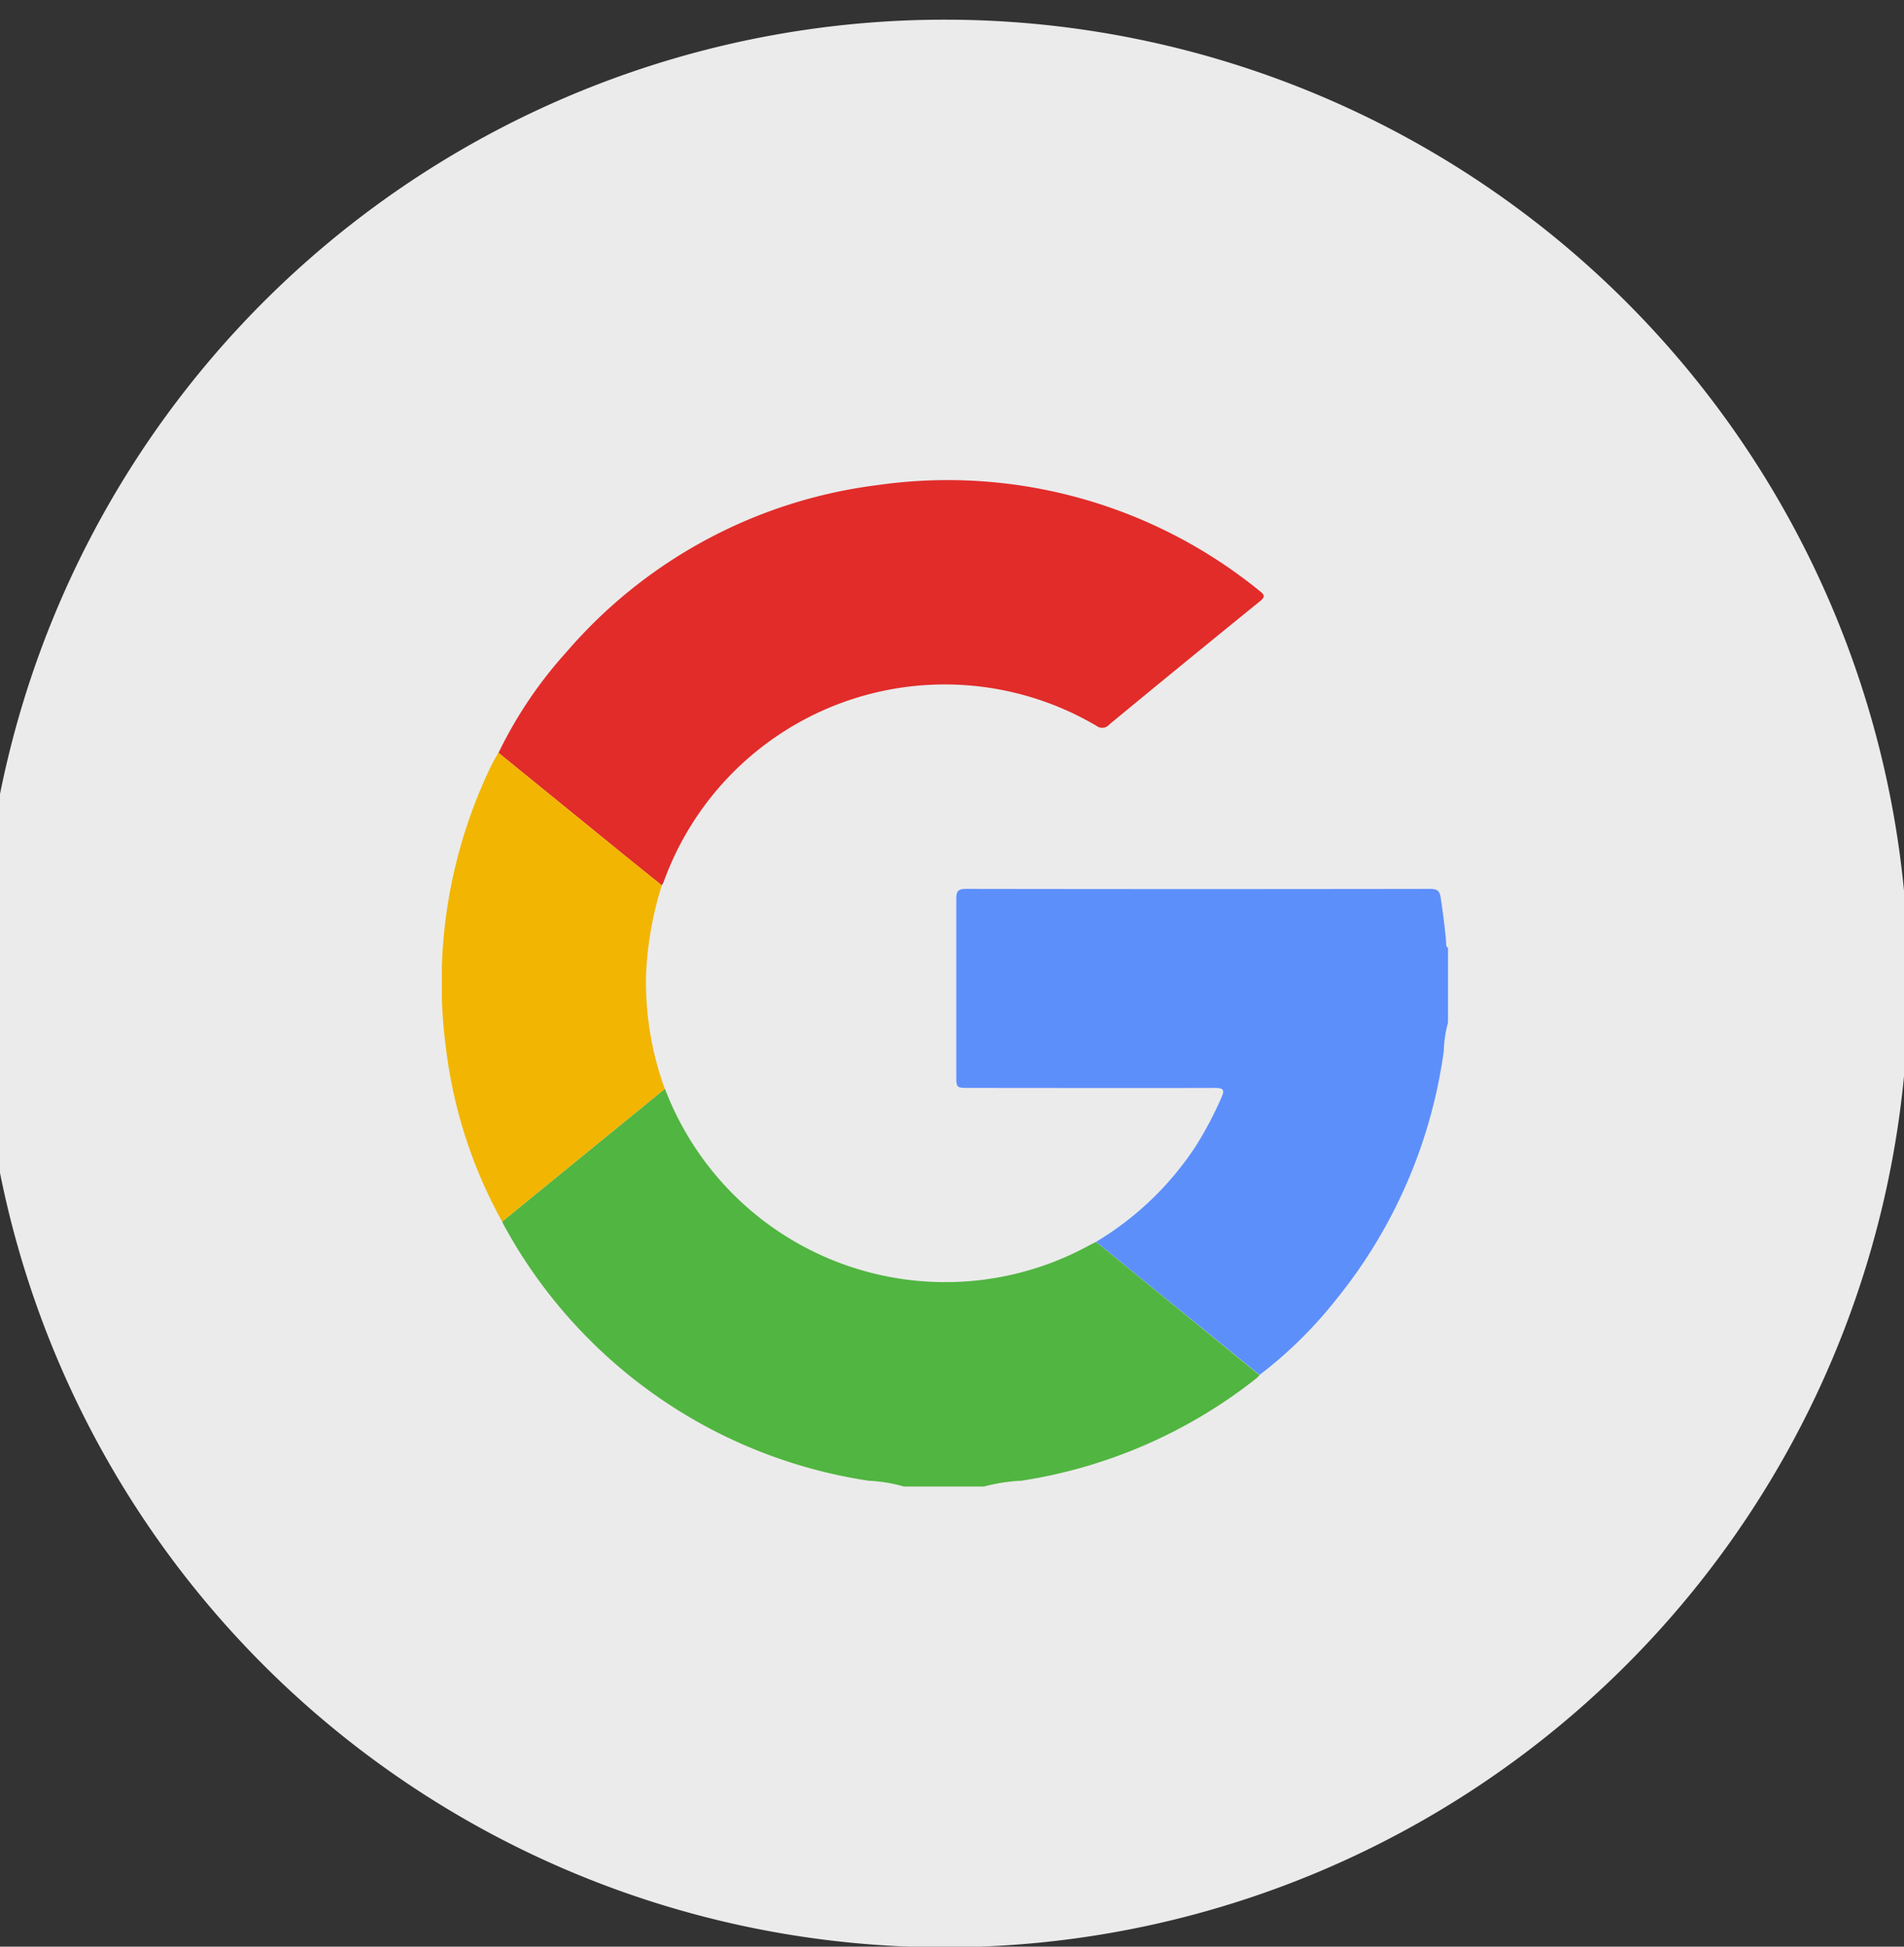 <svg xmlns="http://www.w3.org/2000/svg" xmlns:xlink="http://www.w3.org/1999/xlink" width="45" height="46" viewBox="0 0 45 46"><rect x="0" y="0" width="45" height="46" fill="#333333" stroke="none"/><defs><clipPath id="clip-path"><rect id="Rectangle_3159" data-name="Rectangle 3159" width="45" height="46" transform="translate(0.443 -0.464)" fill="none"/></clipPath><clipPath id="clip-path-2"><rect id="Rectangle_3163" data-name="Rectangle 3163" width="23.777" height="23.774" fill="none"/></clipPath></defs><g id="Group_7542" data-name="Group 7542" transform="translate(-0.443 0.464)" clip-path="url(#clip-path)"><path id="Path_14446" data-name="Path 14446" d="M22.775,0A22.775,22.775,0,1,0,45.549,22.774,22.775,22.775,0,0,0,22.775,0" transform="translate(0 0.001)" fill="#ebebeb"/><g id="Group_7551" data-name="Group 7551" transform="translate(10.886 10.887)"><g id="Group_7550" data-name="Group 7550" clip-path="url(#clip-path-2)"><path id="Path_14450" data-name="Path 14450" d="M90.727,77.8a7.311,7.311,0,0,0,2.343-2.241,8.513,8.513,0,0,0,.618-1.165c.085-.189.047-.231-.155-.231-1.933.006-3.867,0-5.8,0-.309,0-.31,0-.31-.312,0-1.384,0-2.769,0-4.153,0-.175.037-.238.227-.238q5.487.009,10.974,0c.163,0,.225.042.249.212.051.351.1.7.128,1.057,0,.045-.006.095.044.123v1.765a2.863,2.863,0,0,0-.1.675,11.879,11.879,0,0,1-2.553,5.882,10.177,10.177,0,0,1-1.8,1.77L90.727,77.8" transform="translate(-75.265 -59.806)" fill="#5d8ffb"/><path id="Path_14451" data-name="Path 14451" d="M24.288,107.018l3.863,3.148a.547.547,0,0,1-.062.068,11.861,11.861,0,0,1-5.567,2.428,4.158,4.158,0,0,0-.878.136h-1.9a3.621,3.621,0,0,0-.83-.136,11.821,11.821,0,0,1-8.644-6.081.251.251,0,0,1-.015-.044l.664-.543L14.1,103.4a7.089,7.089,0,0,0,10.027,3.7c.055-.029.11-.056.165-.083" transform="translate(-8.827 -89.023)" fill="#51b541"/><path id="Path_14452" data-name="Path 14452" d="M9.629,6.438a10.117,10.117,0,0,1,1.6-2.374A11.59,11.59,0,0,1,18.58.113a11.686,11.686,0,0,1,9.037,2.5c.12.094.138.139.006.246q-1.784,1.446-3.556,2.908a.219.219,0,0,1-.3.037A7.063,7.063,0,0,0,13.532,9.489a.6.6,0,0,1-.044.081c-.348-.281-.7-.56-1.043-.842L9.629,6.438" transform="translate(-8.29 0)" fill="#e12c2a"/><path id="Path_14453" data-name="Path 14453" d="M1.339,46.3l2.816,2.29c.347.282.7.561,1.043.842a8.2,8.2,0,0,0-.372,2.109,7.382,7.382,0,0,0,.443,2.7l-3.18,2.594-.664.543A11.224,11.224,0,0,1,.1,53.3a11.777,11.777,0,0,1,1.06-6.681c.053-.111.117-.216.176-.323" transform="translate(0 -39.862)" fill="#f2b501"/></g></g></g></svg>